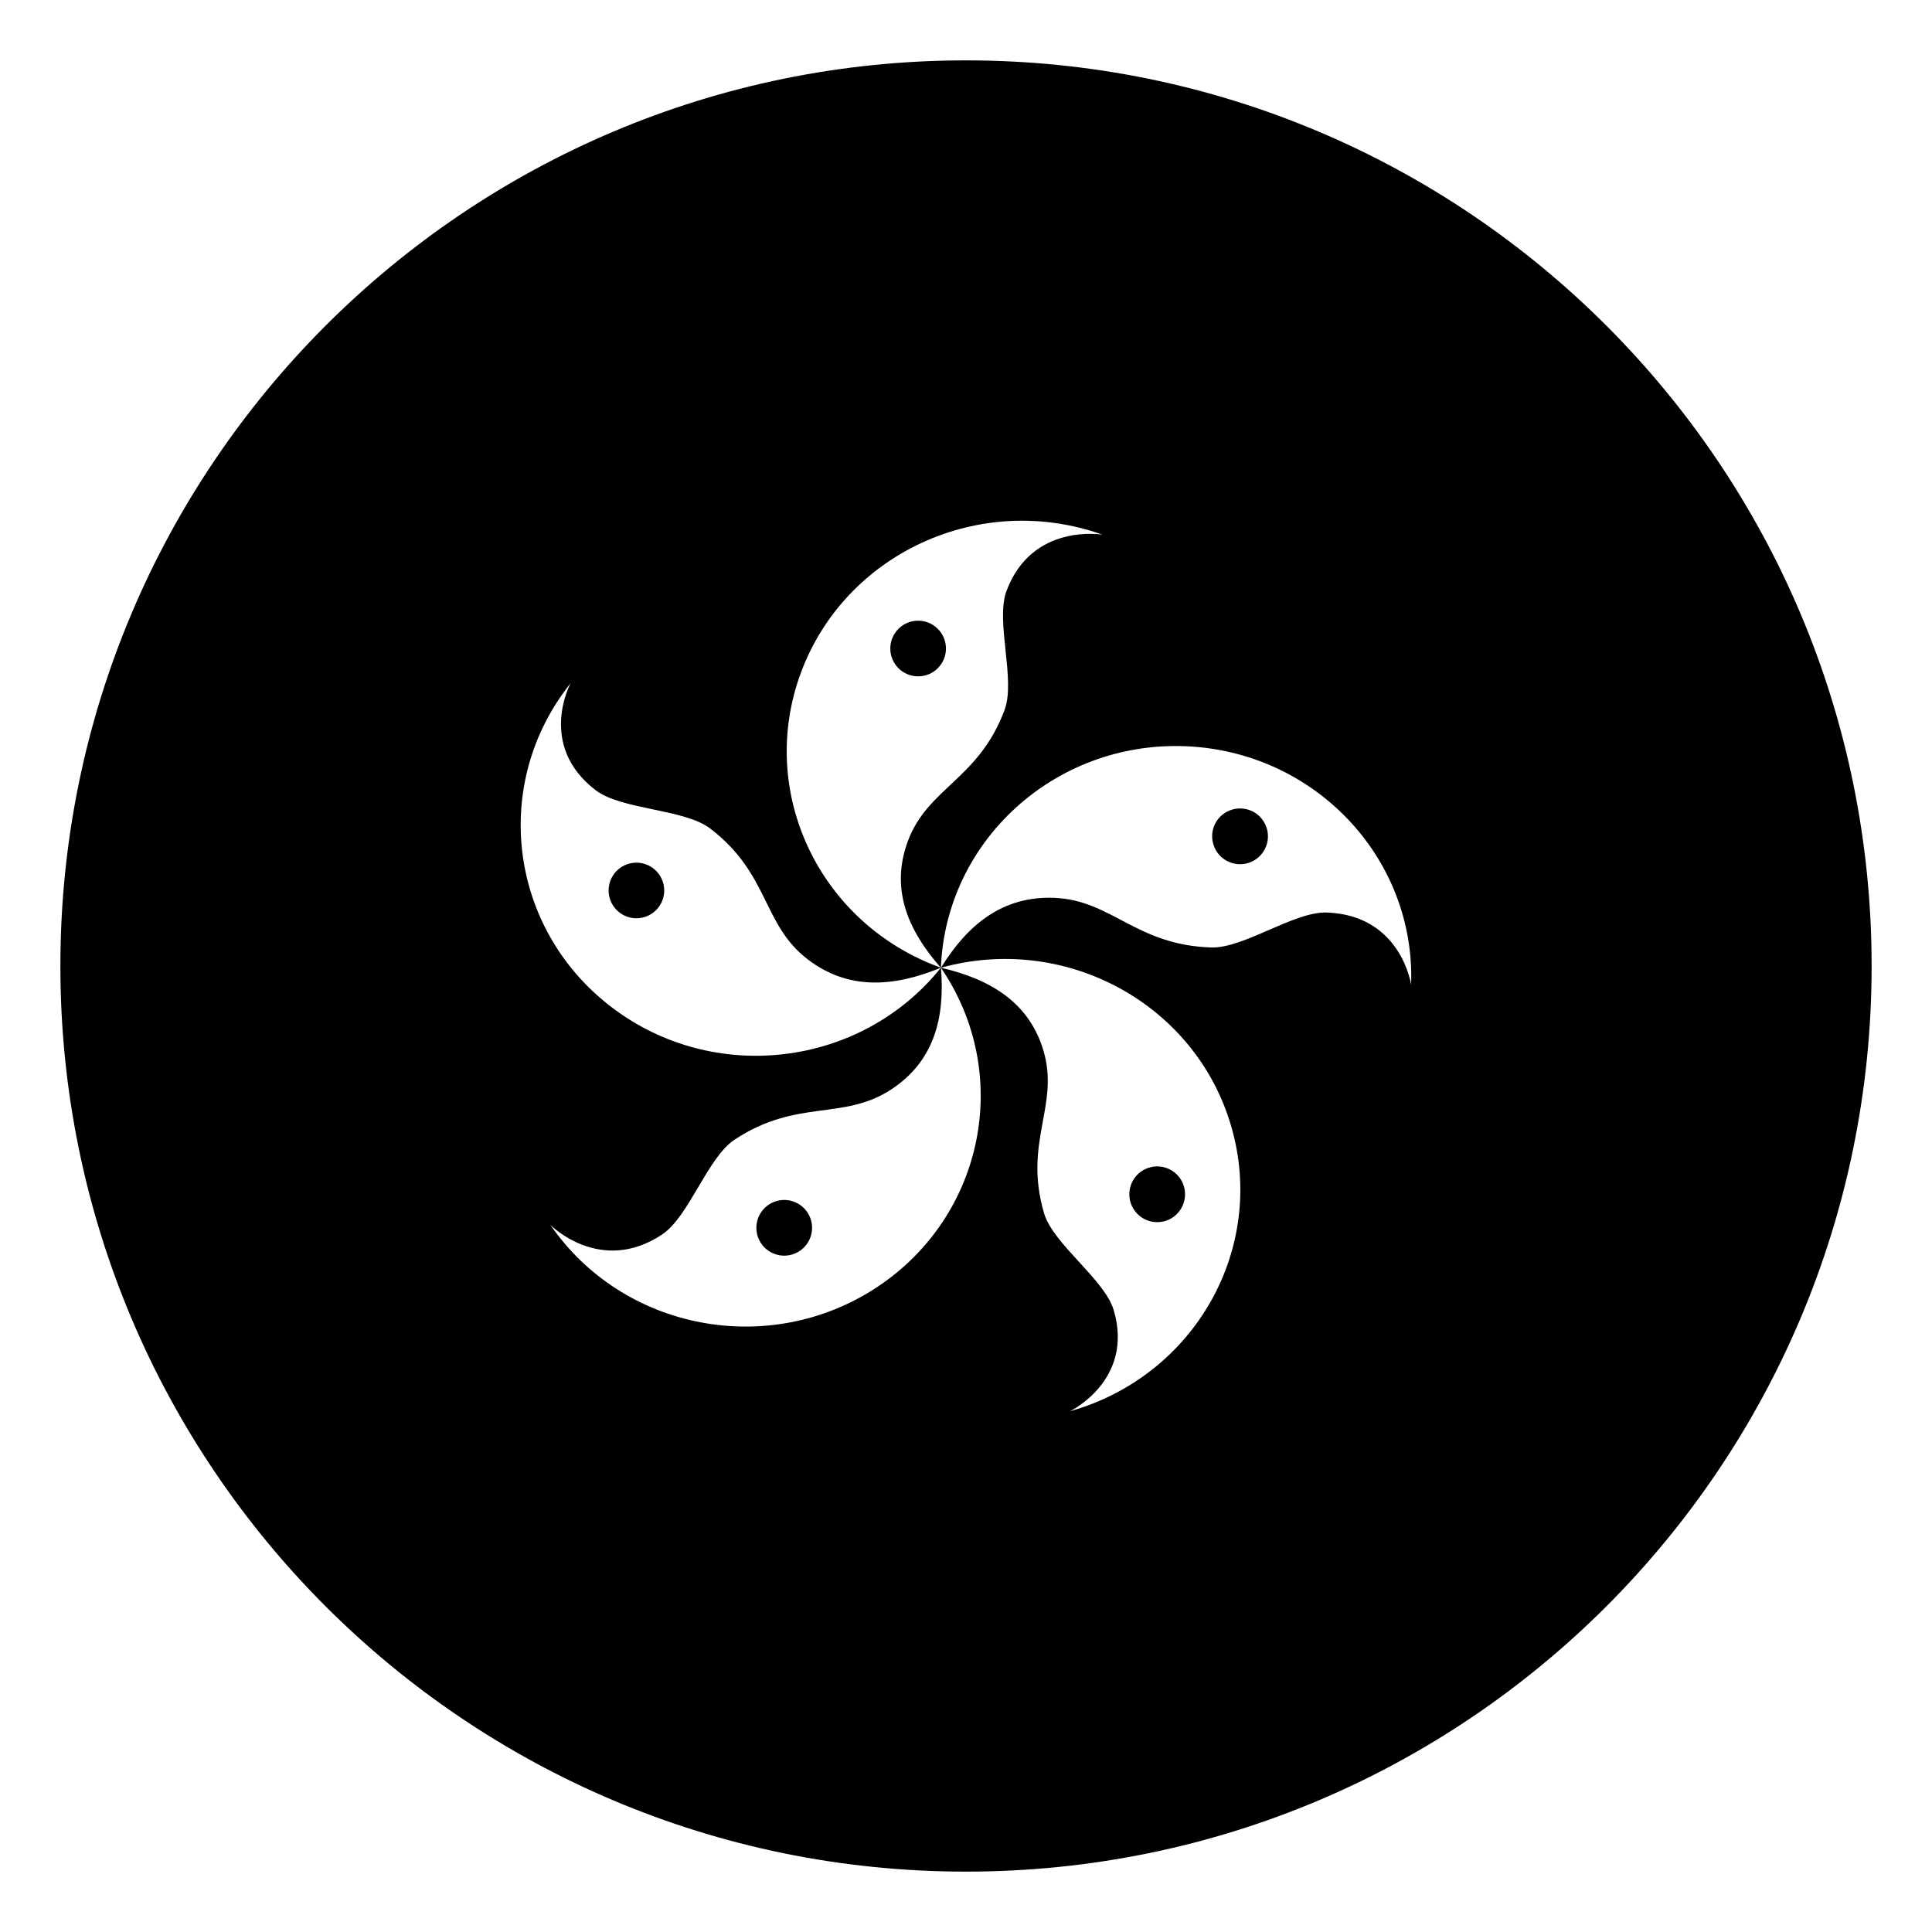 <?xml version="1.0" encoding="utf-8"?><!-- Uploaded to: SVG Repo, www.svgrepo.com, Generator: SVG Repo Mixer Tools -->
<svg width="800px" height="800px" viewBox="0 0 64 64" xmlns="http://www.w3.org/2000/svg" xmlns:xlink="http://www.w3.org/1999/xlink" aria-hidden="true" role="img" class="iconify iconify--emojione-monotone" preserveAspectRatio="xMidYMid meet"><circle cx="30.414" cy="21.483" r=".922" fill="#000000"></circle><path d="M21.368 28.623a.92.92 0 1 0-.572 1.75a.92.92 0 0 0 .572-1.75" fill="#000000"></path><path d="M25.232 40.132a.92.92 0 0 0 .204 1.286a.922.922 0 1 0-.204-1.286" fill="#000000"></path><path d="M38.875 40.31a.926.926 0 0 0 .206-1.29a.923.923 0 1 0-.206 1.29" fill="#000000"></path><path d="M40.793 26.827a.918.918 0 0 0-.592 1.163a.923.923 0 1 0 .592-1.163" fill="#000000"></path><path d="M32 2C15.432 2 2 15.432 2 32s13.432 30 30 30s30-13.432 30-30S48.568 2 32 2m11.951 28.229c-1.086-.04-2.746 1.195-3.835 1.157c-2.503-.083-3.29-1.577-5.212-1.645c-1.688-.059-2.847.88-3.734 2.317c4.128-1.147 8.432 1.195 9.613 5.243c1.188 4.055-1.205 8.283-5.34 9.449c0 0 2.132-1.021 1.452-3.345c-.3-1.024-2.009-2.19-2.311-3.219c-.688-2.355.515-3.55-.013-5.365c-.467-1.593-1.732-2.378-3.402-2.764c2.388 3.495 1.443 8.228-2.118 10.583c-3.568 2.355-8.41 1.434-10.818-2.063c0 0 1.648 1.674 3.693.322c.902-.594 1.505-2.55 2.408-3.146c2.074-1.372 3.605-.614 5.203-1.673c1.399-.926 1.774-2.35 1.632-4.023c-2.654 3.308-7.54 3.89-10.924 1.296c-3.392-2.596-3.995-7.395-1.344-10.719c0 0-1.114 2.053.83 3.542c.858.656 2.94.614 3.797 1.271c1.973 1.511 1.713 3.171 3.23 4.334c1.333 1.02 2.829.927 4.411.276c-4.031-1.453-6.105-5.824-4.636-9.779c1.474-3.964 5.946-6.008 9.989-4.566c0 0-2.338-.404-3.182 1.869c-.37 1.001.311 2.929-.061 3.933c-.855 2.304-2.547 2.576-3.205 4.35c-.578 1.557-.027 2.924 1.094 4.195c.164-4.203 3.767-7.489 8.059-7.341c4.301.149 7.668 3.684 7.518 7.901c.001-.002-.333-2.306-2.794-2.39" fill="#000000"></path></svg>
